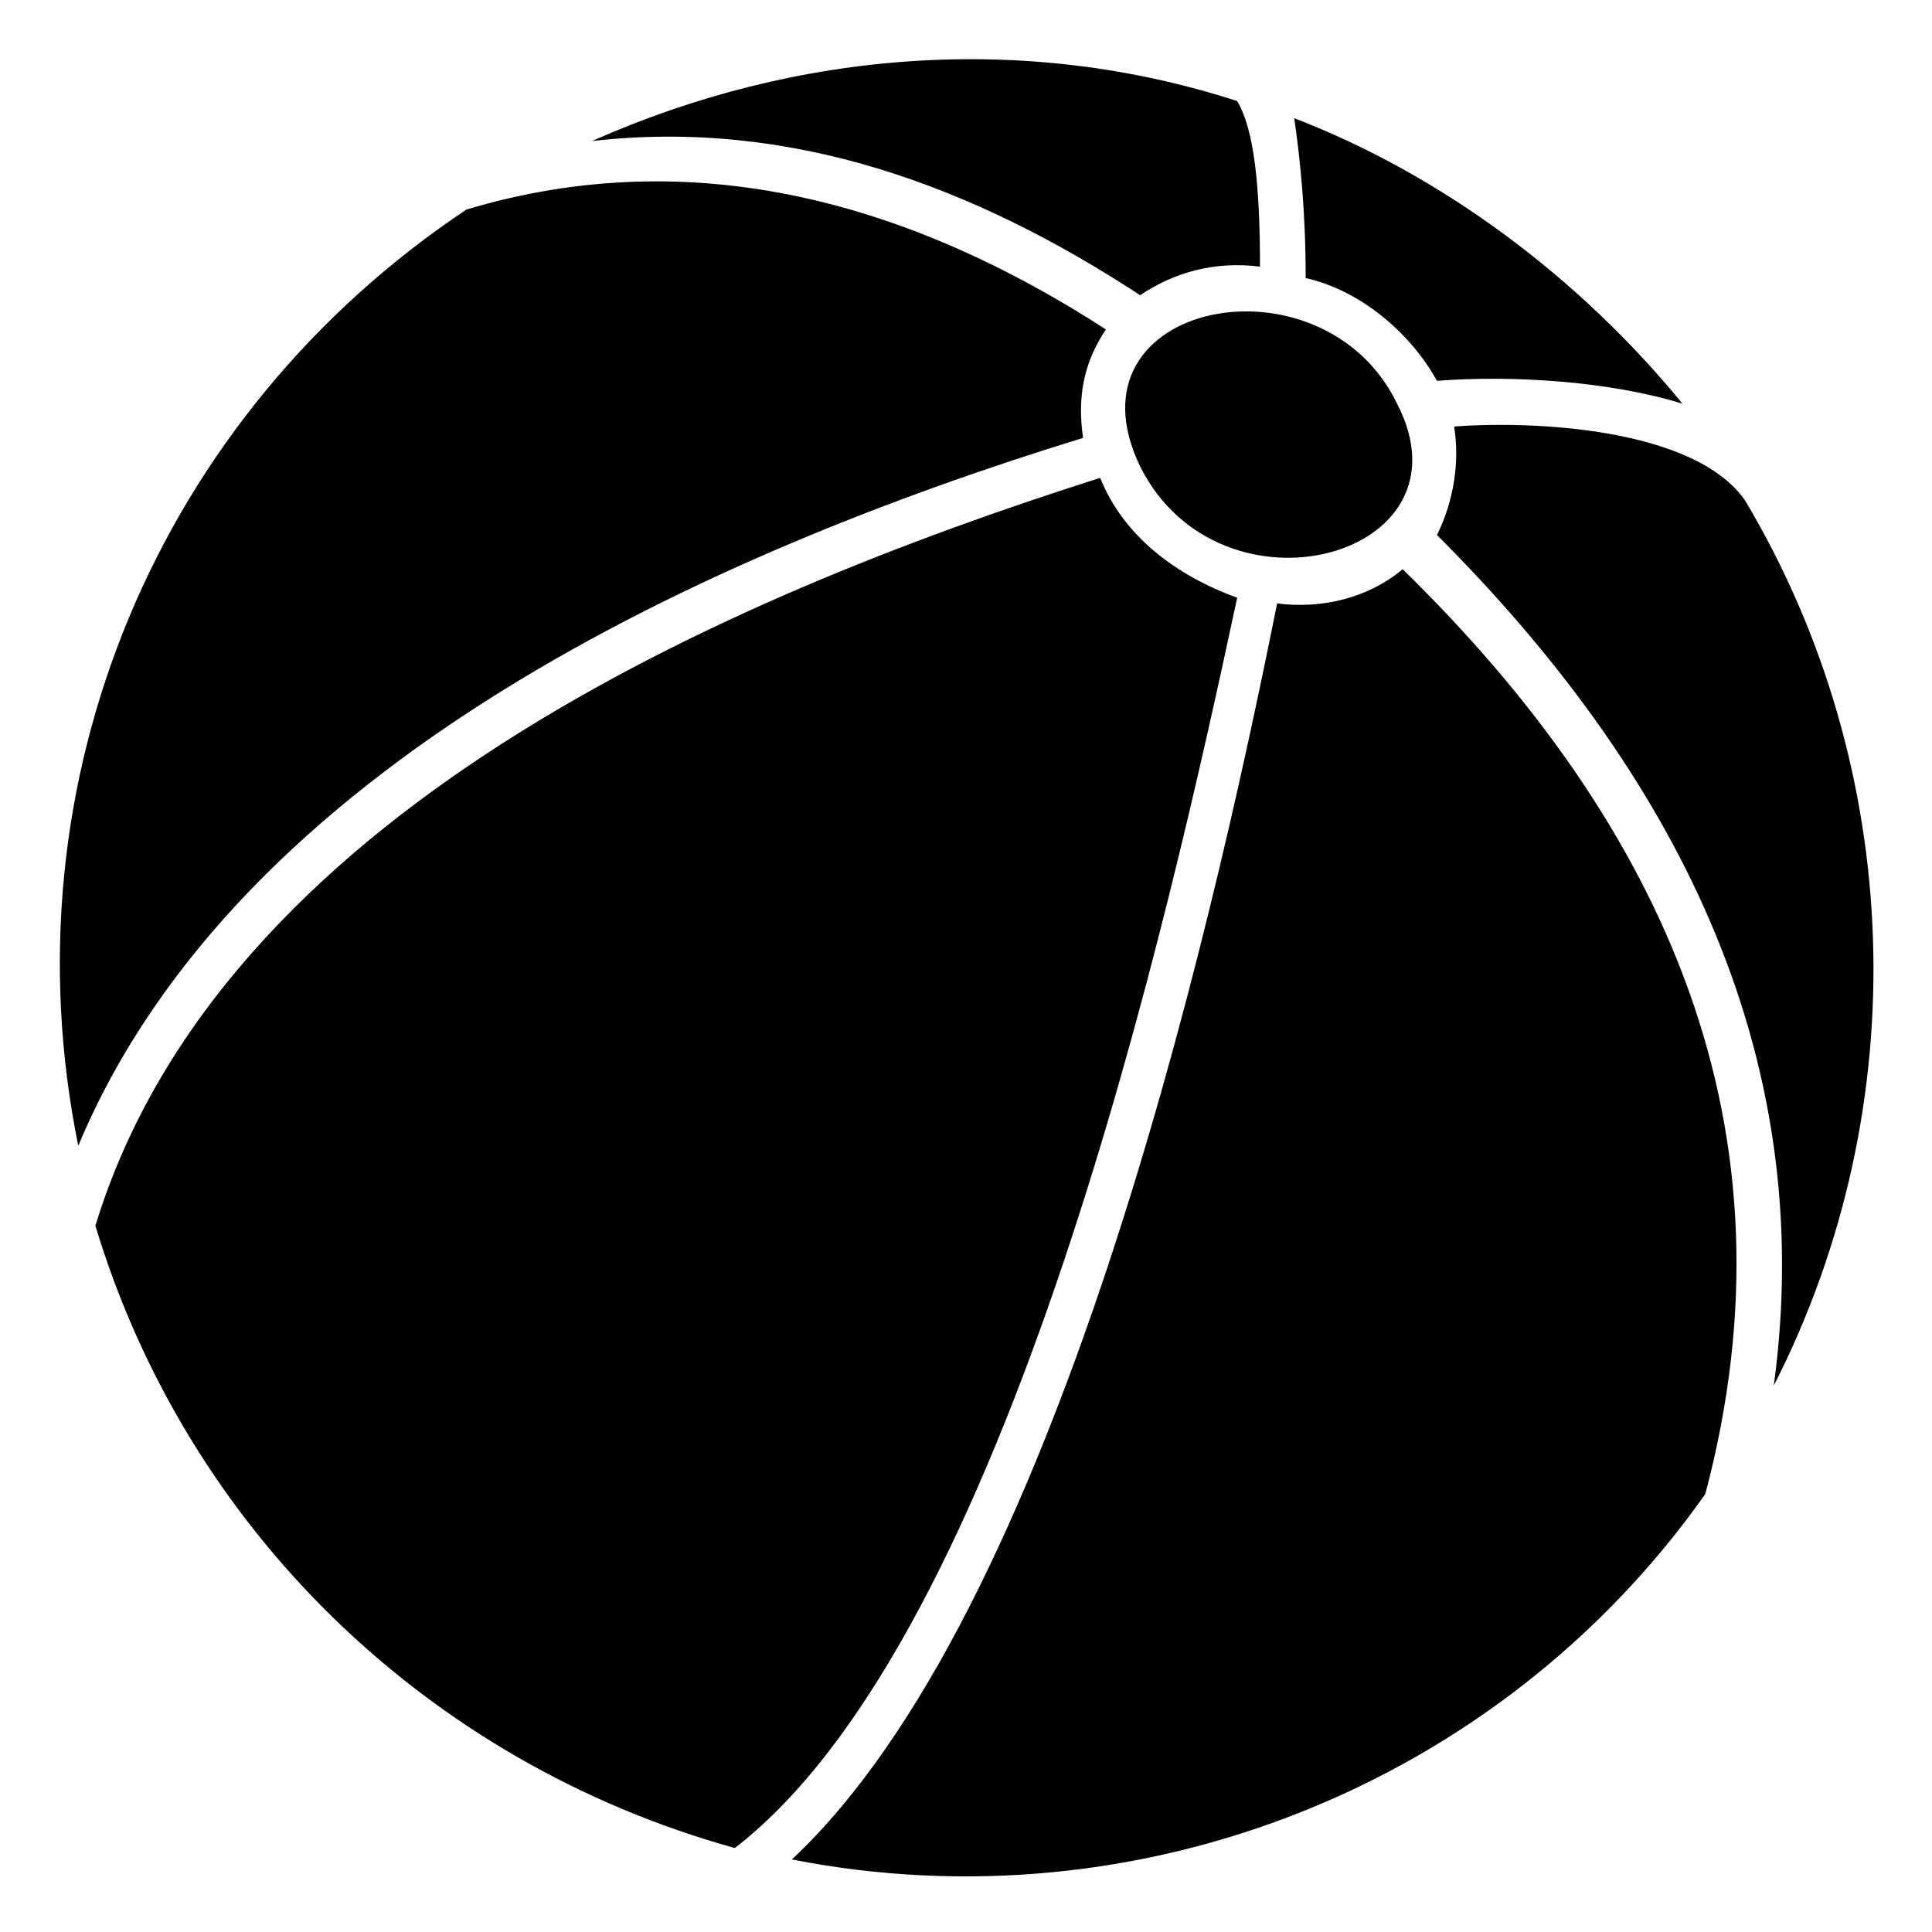 <?xml version="1.0" encoding="UTF-8"?>
<!-- Uploaded to: ICON Repo, www.iconrepo.com, Generator: ICON Repo Mixer Tools -->
<svg fill="#000000" width="800px" height="800px" version="1.1" viewBox="144 144 512 512" xmlns="http://www.w3.org/2000/svg">
 <path d="m514.23 250.97c-19.668-40.848-89.262-27.234-68.082 16.641 21.18 42.363 89.262 24.207 68.082-16.641zm-78.672 19.668c-99.855 31.773-232.99 89.262-266.28 198.2 24.207 80.188 87.75 142.21 169.45 164.91 72.621-55.98 114.98-246.61 133.14-331.34-16.641-6.051-30.258-16.641-36.312-31.773zm-270.82 177.02c42.363-101.37 167.94-157.35 266.28-187.61-1.512-10.59 0-19.668 6.051-28.746-51.441-33.285-108.93-49.926-169.45-31.773-81.699 54.465-122.55 151.29-102.88 248.12zm136.16-266.28c52.953-6.051 101.37 12.105 145.24 40.848 9.078-6.051 19.668-9.078 31.773-7.566 0-21.18-1.512-36.312-6.051-43.875-55.98-18.156-116.5-13.617-170.96 10.59zm186.09-6.051c1.512 10.59 3.027 24.207 3.027 42.363 13.617 3.027 27.234 13.617 34.797 27.234 19.668-1.512 45.387 0 65.055 6.051-27.234-33.285-63.543-60.52-102.88-75.648zm119.52 101.37c-13.617-19.668-57.492-21.18-77.16-19.668 1.512 9.078 0 19.668-4.539 28.746 62.031 62.031 101.37 136.16 89.262 225.43 37.824-74.133 34.797-163.4-7.566-234.51zm-10.59 263.25c25.719-96.828-10.59-177.02-80.188-245.1-9.078 7.566-21.18 10.59-33.285 9.078-18.156 90.777-59.004 267.79-128.6 332.85 92.289 18.156 187.61-19.668 242.07-96.828z"/>
</svg>